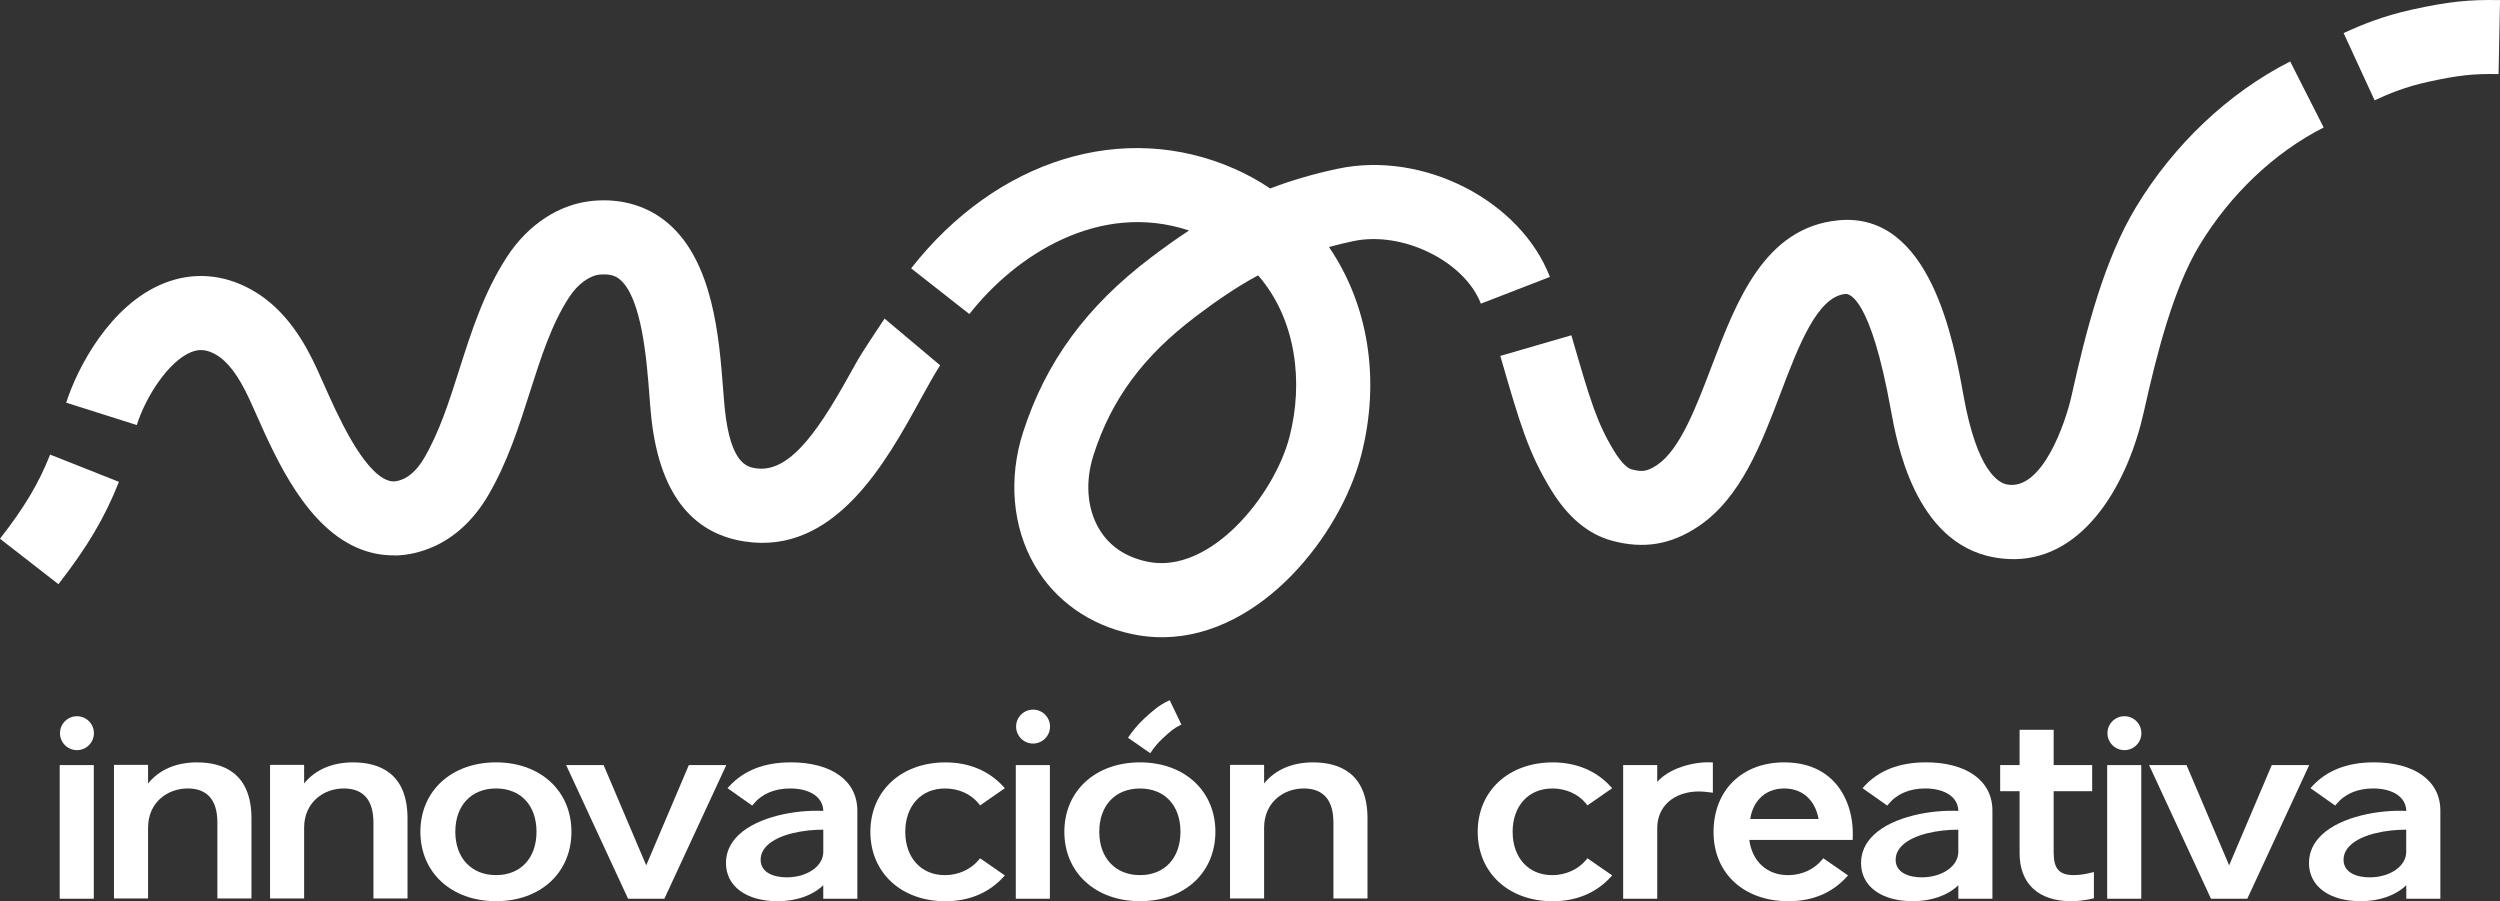 <?xml version="1.0" encoding="UTF-8"?>
<svg id="Capa_2" data-name="Capa 2" xmlns="http://www.w3.org/2000/svg" viewBox="0 0 795.98 286.94">
  <rect x="0" y="0" width="795.98" height="286.94" fill="#333333" stroke="none"/>
  <defs>
    <style>
      .cls-1 {
        fill: #fff;
      }
    </style>
  </defs>
  <g id="Capa_1-2" data-name="Capa 1">
    <g id="Logo-Estandar-Blanco">
      <g>
        <path class="cls-1" d="M18.6,186L0,171.53c7.83-10.07,12.31-17.58,15.96-26.79l21.91,8.68c-4.48,11.32-10.06,20.76-19.27,32.58Z"/>
        <path class="cls-1" d="M370.58,202.89c-3.36.05-6.79-.28-10.28-1.03-13.42-2.88-24.39-10.65-30.89-21.89-7.06-12.2-8.4-27.63-3.68-42.31,7.2-22.39,20.15-40.09,40.77-55.7,4.02-3.04,8-5.9,12.08-8.57-28.61-9.5-55.27,7.9-69.94,26.6l-18.54-14.55c27.29-34.78,67.69-47.23,102.95-31.7,4.04,1.78,7.83,3.88,11.36,6.27,6.53-2.5,13.63-4.61,21.6-6.3,27.12-5.74,58.01,10.05,67.47,34.46l-21.98,8.51c-5.24-13.54-24.98-23.22-40.61-19.91-2.7.57-5.28,1.2-7.76,1.88,12.35,18.05,16.55,41.89,10.28,66.24-6.54,25.39-31.77,57.57-62.83,58ZM400.57,87.67c-6.85,3.69-13.2,8.06-19.84,13.08-16.8,12.72-26.84,26.33-32.56,44.12-2.69,8.36-2.09,16.85,1.64,23.31,3.21,5.55,8.4,9.14,15.43,10.64,19.99,4.28,40.54-21.12,45.35-39.81,4.41-17.1,2.26-37.21-10.02-51.35Z"/>
        <path class="cls-1" d="M125.64,176.82c-3.6.05-7.17-.58-10.61-1.88-17.25-6.55-27-28.5-33.45-43.02-.76-1.71-1.46-3.3-2.12-4.72-3.54-7.65-6.99-12.22-10.85-14.37-2.8-1.55-5.09-1.78-7.68-.75-7.17,2.85-14.47,14.06-17.38,23.25l-22.47-7.12c3.46-10.9,13.91-31.18,31.15-38.03,9.22-3.66,18.84-2.95,27.83,2.06,11.1,6.17,17.18,17.26,20.79,25.07.71,1.52,1.46,3.23,2.27,5.05,4.27,9.61,12.21,27.49,20.28,30.56,1.11.42,2.58.69,5.15-.48,2.31-1.05,4.62-3.39,6.49-6.58,4.86-8.3,7.94-17.97,11.2-28.2,3.86-12.11,7.84-24.62,15.2-35.91,6.74-10.33,16.7-16.82,27.33-17.8,9.11-.84,17.34,1.58,23.79,7.02,14.52,12.25,16.41,36.59,17.66,52.7.18,2.38.35,4.58.55,6.49,1.83,17.69,7.24,18.53,9.84,18.94,11.48,1.78,21.15-13.89,31.67-33.01,2.5-4.54,7-10.98,9.36-14.65l17.69,14.87c-1.93,3-4.1,6.96-6.4,11.14-10.82,19.68-27.19,49.43-55.94,44.94-17.23-2.68-27.2-16.08-29.65-39.8-.22-2.09-.4-4.49-.6-7.09-.83-10.7-2.37-30.62-9.35-36.5-1.08-.91-2.78-1.91-6.42-1.57-3.32.31-7.06,3.07-9.76,7.21-5.61,8.61-8.95,19.09-12.49,30.19-3.51,11.01-7.13,22.4-13.33,32.97-4.37,7.45-10.27,13.03-17.06,16.12-4.18,1.9-8.45,2.89-12.66,2.95Z"/>
        <path class="cls-1" d="M641.46,178.02c-2.18.03-4.44-.16-6.78-.6-25.02-4.69-30.77-36.53-32.66-46.99-6.45-35.76-13.2-36.93-14.44-36.84-8.96.84-14.89,16.41-20.61,31.47-6.25,16.45-12.72,33.45-26.18,42.51-8.74,5.88-17.53,7.33-27.65,4.56-7.5-2.05-14-7.5-19.3-16.19-7.22-11.82-9.93-21.14-15.85-41.57l-.31-1.05,22.63-6.57.31,1.06c5.64,19.44,7.75,26.71,13.33,35.85,2.3,3.77,4.3,5.44,5.41,5.74,3.56.98,5.18.7,8.28-1.38,7.25-4.88,12.37-18.33,17.31-31.33,7.91-20.79,16.87-44.35,40.45-46.55,29.24-2.74,36.65,38.51,39.82,56.11,4.29,23.75,11.08,27.51,13.8,28.01,11.22,2.1,18.65-19.7,20.55-28.28,4.75-21.41,10.53-43.5,20.51-60.02,12.06-19.97,29.49-36.45,49.09-46.39l10.67,21.02c-15.71,7.97-29.77,21.31-39.58,37.56-8.25,13.66-13.56,34.43-17.67,52.94-4.96,22.34-18.54,46.63-41.12,46.94Z"/>
        <path class="cls-1" d="M756.05,31.93l-9.86-21.4c5.54-2.55,12.48-5.44,21.92-7.51,11.38-2.49,17.88-3.18,27.88-2.99l-.47,23.56c-8.04-.16-12.85.37-22.37,2.45-7.22,1.58-12.48,3.76-17.09,5.89Z"/>
      </g>
      <g>
        <path class="cls-1" d="M24.5,228.04c-2.98,0-5.4,2.42-5.4,5.4s2.42,5.4,5.4,5.4,5.4-2.42,5.4-5.4-2.42-5.4-5.4-5.4Z"/>
        <rect class="cls-1" x="19.01" y="243.6" width="10.85" height="42.55"/>
        <path class="cls-1" d="M62.78,242.73c-6.7,0-12.07,2.32-15.64,6.72v-5.93h-10.85v42.55h10.85v-22.5c0-8.23,6.34-12.53,12.6-12.53s9.47,3.66,9.47,10.87v24.16h10.85v-25.5c0-14.74-9.39-17.83-17.27-17.83Z"/>
        <path class="cls-1" d="M112.47,242.73c-6.7,0-12.07,2.32-15.64,6.72v-5.93h-10.85v42.55h10.85v-22.5c0-8.23,6.34-12.53,12.6-12.53s9.47,3.66,9.47,10.87v24.16h10.85v-25.5c0-14.74-9.39-17.83-17.27-17.83Z"/>
        <path class="cls-1" d="M157.94,242.73c-14.19,0-24.09,9.09-24.09,22.1s9.91,22.1,24.09,22.1,24-9.09,24-22.1-9.87-22.1-24-22.1ZM170.82,264.83c0,8.38-5.06,13.8-12.88,13.8s-12.97-5.42-12.97-13.8,5.09-13.79,12.97-13.79,12.88,5.41,12.88,13.79Z"/>
        <polygon class="cls-1" points="219.32 243.6 205.75 275.52 192.19 243.6 180.26 243.6 199.79 285.76 199.98 286.15 211.53 286.15 230.8 244.56 231.24 243.6 219.32 243.6"/>
        <path class="cls-1" d="M251.74,242.73c-8.36,0-14.95,2.57-19.58,7.65l-.52.57,7.86,5.54.4-.48c2.68-3.25,6.71-4.97,11.65-4.97,6.38,0,10.52,2.81,10.57,7.15-8.77-.42-20.7,1.79-26.86,7.57-2.74,2.57-4.12,5.61-4.12,9.03,0,7.38,6.45,12.14,16.44,12.14,5.96,0,11.07-1.79,14.54-5.07v4.28h10.85v-28.04c0-9.49-8.14-15.38-21.24-15.38ZM262.13,271.24c0,4.54-5.13,8.1-11.68,8.1-4,0-8.27-1.46-8.27-5.57,0-1.68.68-3.21,2.03-4.53,3.8-3.74,11.75-5.08,17.92-5.08v7.08Z"/>
        <path class="cls-1" d="M300.85,251.04c4.4,0,8.34,1.78,10.81,4.89l.39.5,7.89-5.47-.52-.57c-4.6-5.01-10.95-7.65-18.39-7.65-14.08,0-23.91,9.09-23.91,22.11s9.83,22.1,23.91,22.1c7.43,0,13.79-2.65,18.38-7.65l.52-.57-7.88-5.46-.4.48c-2.5,3.06-6.54,4.89-10.82,4.89-7.54,0-12.6-5.54-12.6-13.8s5.07-13.79,12.6-13.79Z"/>
        <path class="cls-1" d="M328.92,225.94c-2.98,0-5.4,2.42-5.4,5.4s2.42,5.4,5.4,5.4,5.4-2.42,5.4-5.4-2.42-5.4-5.4-5.4Z"/>
        <rect class="cls-1" x="323.42" y="243.6" width="10.85" height="42.55"/>
        <path class="cls-1" d="M362.97,242.73c-14.19,0-24.09,9.09-24.09,22.1s9.91,22.1,24.09,22.1,24-9.09,24-22.1-9.87-22.1-24-22.1ZM375.85,264.84c0,8.38-5.06,13.79-12.88,13.79s-12.97-5.41-12.97-13.79,5.09-13.79,12.97-13.79,12.88,5.41,12.88,13.79Z"/>
        <path class="cls-1" d="M418.12,242.73c-6.7,0-12.07,2.32-15.64,6.72v-5.93h-10.85v42.55h10.85v-22.5c0-8.23,6.34-12.53,12.6-12.53s9.47,3.66,9.47,10.87v24.16h10.85v-25.5c0-14.74-9.39-17.83-17.27-17.83Z"/>
        <path class="cls-1" d="M494.22,251.04c4.4,0,8.34,1.78,10.81,4.89l.39.5,7.89-5.47-.53-.57c-4.59-5.01-10.95-7.65-18.38-7.65-14.08,0-23.91,9.09-23.91,22.11s9.83,22.1,23.91,22.1c7.43,0,13.79-2.65,18.38-7.65l.53-.57-7.88-5.46-.4.48c-2.5,3.06-6.54,4.89-10.82,4.89-7.54,0-12.6-5.54-12.6-13.8s5.07-13.79,12.6-13.79Z"/>
        <path class="cls-1" d="M527.65,248.94v-5.34h-10.85v42.55h10.85v-22.5c0-6.97,5.36-11.66,13.34-11.66,1.08,0,2.18.14,3.35.28l1.02.12v-9.63l-.64-.03c-5.77-.24-13.35,1.96-17.06,6.21Z"/>
        <path class="cls-1" d="M568.1,242.73c-13.47,0-22.52,8.91-22.52,22.18s9.79,22.03,23.82,22.03c7.6,0,13.82-2.57,18.48-7.65l.52-.57-7.87-5.46-.4.48c-2.56,3.11-6.51,4.9-10.82,4.9-6.68,0-11.47-4.38-12.34-11.22h32.9l.03-.65c.29-7.11-1.91-13.66-6.05-17.97-3.86-4.02-9.16-6.06-15.74-6.06ZM557.25,260.76c.94-6.01,5.05-9.72,10.85-9.72s9.84,3.71,10.92,9.72h-21.77Z"/>
        <path class="cls-1" d="M613.12,242.73c-8.36,0-14.95,2.57-19.59,7.65l-.51.57,7.87,5.54.4-.48c2.68-3.25,6.71-4.97,11.65-4.97,6.38,0,10.52,2.81,10.57,7.15-8.75-.41-20.7,1.79-26.85,7.57-2.74,2.57-4.12,5.61-4.12,9.03,0,7.38,6.45,12.14,16.44,12.14,5.96,0,11.07-1.79,14.54-5.07v4.28h10.85v-28.04c0-9.49-8.14-15.38-21.24-15.38ZM623.51,264.16v7.08c0,4.54-5.13,8.1-11.68,8.1-4,0-8.27-1.46-8.27-5.57,0-1.68.68-3.21,2.03-4.53,3.8-3.74,11.75-5.08,17.92-5.08Z"/>
        <path class="cls-1" d="M660.29,278.63c-4.62,0-6.42-2-6.42-7.15v-19.57h12.26v-8.31h-12.26v-11.23h-10.85v11.23h-6.18v8.31h6.18v19.72c0,9.73,5.99,15.3,16.44,15.3,2.15,0,4.6-.29,6.82-.84l.4-.1v-8.35l-.84.21c-1.98.51-3.85.77-5.55.77Z"/>
        <path class="cls-1" d="M676.4,228.04c-2.98,0-5.4,2.42-5.4,5.4s2.42,5.4,5.4,5.4,5.4-2.42,5.4-5.4-2.42-5.4-5.4-5.4Z"/>
        <rect class="cls-1" x="670.91" y="243.6" width="10.85" height="42.55"/>
        <polygon class="cls-1" points="723.31 243.6 709.74 275.52 696.31 243.91 696.17 243.6 684.25 243.6 703.78 285.76 703.97 286.15 715.52 286.15 734.79 244.56 735.23 243.6 723.31 243.6"/>
        <path class="cls-1" d="M755.74,242.73c-8.36,0-14.95,2.57-19.59,7.65l-.51.57,7.87,5.54.4-.48c2.68-3.25,6.71-4.97,11.65-4.97,6.38,0,10.52,2.81,10.57,7.15-8.76-.41-20.7,1.79-26.85,7.57-2.74,2.57-4.12,5.61-4.12,9.03,0,7.38,6.45,12.14,16.44,12.14,5.96,0,11.07-1.79,14.54-5.07v4.28h10.85v-28.04c0-9.49-8.14-15.38-21.24-15.38ZM766.12,264.16v7.08c0,4.54-5.13,8.1-11.68,8.1-4,0-8.27-1.46-8.27-5.57,0-1.68.68-3.21,2.03-4.53,3.8-3.74,11.75-5.08,17.92-5.08Z"/>
        <path class="cls-1" d="M366.53,239.38c.92-1.32,2-2.76,3.7-4.32,2.41-2.23,3.58-3.23,5.44-4.12l.47-.23-3.71-7.78-.47.23c-3.02,1.44-4.88,3.07-7.59,5.57-2.32,2.14-3.79,4.1-4.92,5.73l-.3.43,7.07,4.92.3-.43Z"/>
      </g>
    </g>
  </g>
</svg>